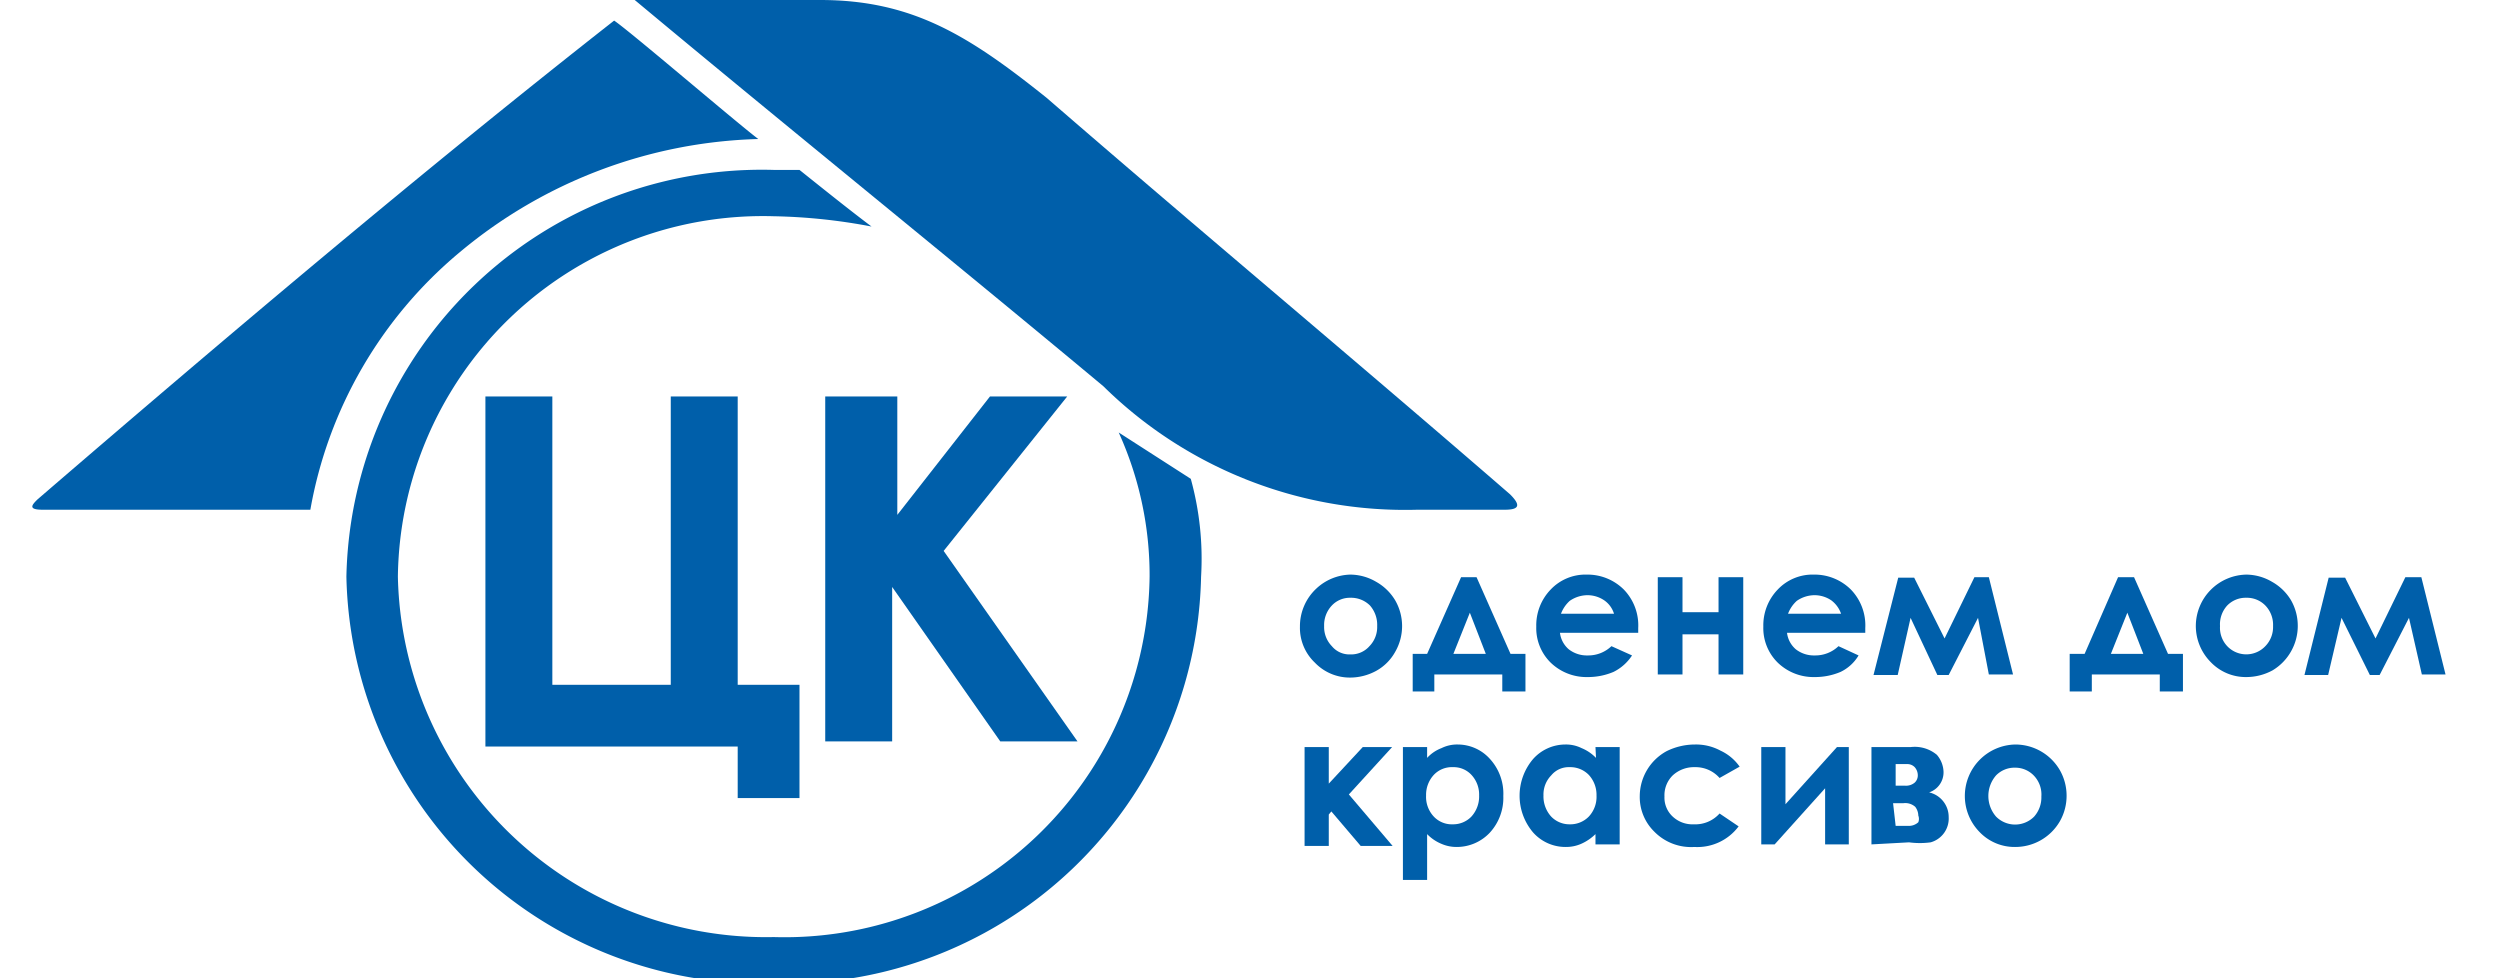 <svg version="1.1" id="_x31_" xmlns="http://www.w3.org/2000/svg" xmlns:xlink="http://www.w3.org/1999/xlink" width="230" height="90" x="0px" y="0px" viewBox="0 0 47.3 19" style="enable-background:new 0 0 47.3 19;" xml:space="preserve">
<style>
	.a {fill:#005FAA;}
</style>
  
  <title>CK</title>
  <path class="a" d="M22.5,9.3a5.84,5.84,0,0,1,.2,1.9,8.07,8.07,0,0,1-8.3,7.9,8.07,8.07,0,0,1-8.3-7.9,8.07,8.07,0,0,1,8.3-7.9h.5c.5.4,1,.8,1.4,1.1a11.08,11.08,0,0,0-1.9-.2,7.09,7.09,0,0,0-7.3,7,7.15,7.15,0,0,0,7.3,7,7.09,7.09,0,0,0,7.3-7,6.71,6.71,0,0,0-.6-2.8"></path>
  <path class="a" d="M.2,9.9H5.4a8.41,8.41,0,0,1,2.9-5,9.43,9.43,0,0,1,5.8-2.2C13.7,2.4,11.6.6,11.3.4,7.6,3.3,3.7,6.6.1,9.7c-.1.1-.2.2.1.2Z"></path>
  <path class="a" d="M8.8,14.5V7.7h1.3v5.6h2.3V7.7h1.3v5.6h1.2v2.2H13.7v-1Zm6.7-6.8h1.3V10l1.8-2.3h1.5l-2.4,3,2.6,3.7H18.8l-2.1-3v3H15.4V7.7Z"></path>
  <path class="a" d="M28.7,9.6c-3-2.6-6-5.1-9-7.7C18.2.7,17.1,0,15.3,0H11.7c3,2.5,6.1,5,9.1,7.5a8.35,8.35,0,0,0,6.1,2.4h1.7C28.9,9.9,28.9,9.8,28.7,9.6Z"></path>
  <path class="a" d="M25.6,11.16a1,1,0,0,1,.5.14,1,1,0,0,1,.37.36,1,1,0,0,1,0,1,.94.94,0,0,1-.37.37,1.06,1.06,0,0,1-.5.13.94.94,0,0,1-.69-.29.93.93,0,0,1-.29-.7,1,1,0,0,1,.32-.74A1,1,0,0,1,25.6,11.16Zm0,.45a.48.48,0,0,0-.36.15.55.55,0,0,0-.15.4.53.53,0,0,0,.15.39.44.44,0,0,0,.36.16.47.47,0,0,0,.37-.16.53.53,0,0,0,.15-.39.57.57,0,0,0-.14-.4A.52.52,0,0,0,25.6,11.61Z"></path>
  <path class="a" d="M27.23,13.1v.33h-.42V12.7h.28l.66-1.49h.3l.66,1.49H29v.73h-.45V13.1Zm1-.4-.31-.8-.32.8Z"></path>
  <path class="a" d="M31.19,12.29H29.67a.5.5,0,0,0,.17.32.57.57,0,0,0,.37.12.65.65,0,0,0,.46-.18l.4.18a.91.91,0,0,1-.36.32,1.27,1.27,0,0,1-.5.1,1,1,0,0,1-.72-.28.94.94,0,0,1-.28-.7,1,1,0,0,1,.28-.72.93.93,0,0,1,.7-.29,1,1,0,0,1,.72.29,1,1,0,0,1,.28.75Zm-.47-.37a.49.49,0,0,0-.19-.26.58.58,0,0,0-.32-.1.61.61,0,0,0-.35.11.64.64,0,0,0-.17.25Z"></path>
  <path class="a" d="M32.05,11.89h.7v-.68h.48V13.1h-.48v-.78h-.7v.78h-.48V11.21h.48Z"></path>
  <path class="a" d="M35.6,12.29H34.08a.5.5,0,0,0,.17.32.57.57,0,0,0,.37.12.65.65,0,0,0,.46-.18l.39.18a.82.82,0,0,1-.35.32,1.27,1.27,0,0,1-.5.1,1,1,0,0,1-.72-.28.94.94,0,0,1-.28-.7,1,1,0,0,1,.28-.72.93.93,0,0,1,.7-.29,1,1,0,0,1,.72.29,1,1,0,0,1,.28.75Zm-.47-.37a.55.55,0,0,0-.19-.26.58.58,0,0,0-.32-.1.61.61,0,0,0-.35.11.64.64,0,0,0-.17.25Z"></path>
  <path class="a" d="M37.14,12.4l.58-1.19H38l.47,1.89H38L37.79,12l-.57,1.11H37L36.48,12l-.25,1.11h-.47l.48-1.89h.31Z"></path>
  <path class="a" d="M40,13.1v.33h-.43V12.7h.29l.65-1.49h.31l.66,1.49h.29v.73h-.45V13.1Zm1-.4-.31-.8-.32.8Z"></path>
  <path class="a" d="M43,11.16a1,1,0,0,1,.5.14,1,1,0,0,1,.37.36,1,1,0,0,1,.13.49,1,1,0,0,1-.13.5,1,1,0,0,1-.36.37,1.07,1.07,0,0,1-.51.13.94.94,0,0,1-.69-.29,1,1,0,0,1-.29-.7,1,1,0,0,1,1-1Zm0,.45a.5.5,0,0,0-.37.15.54.54,0,0,0-.14.4.52.52,0,0,0,.14.39.51.51,0,0,0,.74,0,.53.53,0,0,0,.15-.39.54.54,0,0,0-.15-.4A.5.5,0,0,0,43,11.61Z"></path>
  <path class="a" d="M45.51,12.4l.58-1.19h.31l.47,1.89h-.46L46.16,12l-.57,1.11H45.4L44.85,12l-.26,1.11h-.46l.47-1.89h.32Z"></path>
  <path class="a" d="M24.71,14.51h.47v.71l.66-.71h.57l-.84.92.85,1H25.8l-.57-.67-.05.06v.61h-.47Z"></path>
  <path class="a" d="M27.09,14.51v.21a.73.73,0,0,1,.28-.19.68.68,0,0,1,.32-.07.84.84,0,0,1,.62.28,1,1,0,0,1,.26.72,1,1,0,0,1-.26.71.88.88,0,0,1-.64.28.73.73,0,0,1-.3-.06.82.82,0,0,1-.28-.19v.89h-.47V14.51Zm.5.39a.48.48,0,0,0-.37.15.57.57,0,0,0-.15.4.56.56,0,0,0,.15.41.48.48,0,0,0,.37.15.49.49,0,0,0,.36-.15.58.58,0,0,0,.15-.41.56.56,0,0,0-.14-.39A.47.47,0,0,0,27.59,14.9Z"></path>
  <path class="a" d="M30.36,14.51h.47V16.4h-.47v-.2a.93.93,0,0,1-.28.19.73.73,0,0,1-.3.06.84.84,0,0,1-.63-.28,1.1,1.1,0,0,1,0-1.43.84.84,0,0,1,.62-.28.68.68,0,0,1,.32.07.82.82,0,0,1,.28.19Zm-.5.39a.44.44,0,0,0-.36.16.53.53,0,0,0-.15.39.58.58,0,0,0,.15.41.49.49,0,0,0,.36.15.5.5,0,0,0,.37-.15.56.56,0,0,0,.15-.41.57.57,0,0,0-.15-.4A.5.5,0,0,0,29.86,14.9Z"></path>
  <path class="a" d="M33.16,14.89l-.39.22a.62.62,0,0,0-.48-.21.61.61,0,0,0-.43.16.54.54,0,0,0-.16.41.5.5,0,0,0,.16.39.56.56,0,0,0,.41.15.63.63,0,0,0,.5-.21l.37.25a1,1,0,0,1-.86.4,1,1,0,0,1-.78-.3.94.94,0,0,1-.28-.69,1,1,0,0,1,.52-.87,1.24,1.24,0,0,1,.55-.13,1,1,0,0,1,.5.12A.93.93,0,0,1,33.16,14.89Z"></path>
  <path class="a" d="M33.84,16.4h-.26V14.51h.47v1.11l1-1.11h.23V16.4h-.46V15.31Z"></path>
  <path class="a" d="M35.72,16.4V14.51h.76a.67.67,0,0,1,.51.15.53.53,0,0,1,.13.33.41.41,0,0,1-.28.4.49.49,0,0,1,.38.48.48.48,0,0,1-.35.49,1.56,1.56,0,0,1-.42,0Zm.47-1.14h.19a.26.26,0,0,0,.18-.06.19.19,0,0,0,.06-.13.24.24,0,0,0-.06-.17.2.2,0,0,0-.14-.06h-.23Zm0,.78h.24a.27.27,0,0,0,.2-.07.18.18,0,0,0,0-.13.29.29,0,0,0-.06-.17.29.29,0,0,0-.23-.07h-.2Z"></path>
  <path class="a" d="M38.51,14.46a1,1,0,0,1,.87.5,1,1,0,0,1,.13.49,1,1,0,0,1-.13.5,1,1,0,0,1-.87.5.94.94,0,0,1-.69-.29,1,1,0,0,1,.69-1.7Zm0,.45a.5.5,0,0,0-.37.15.61.61,0,0,0,0,.8.52.52,0,0,0,.74,0,.56.56,0,0,0,.14-.39.53.53,0,0,0-.14-.4A.5.5,0,0,0,38.52,14.91Z"></path>
</svg>